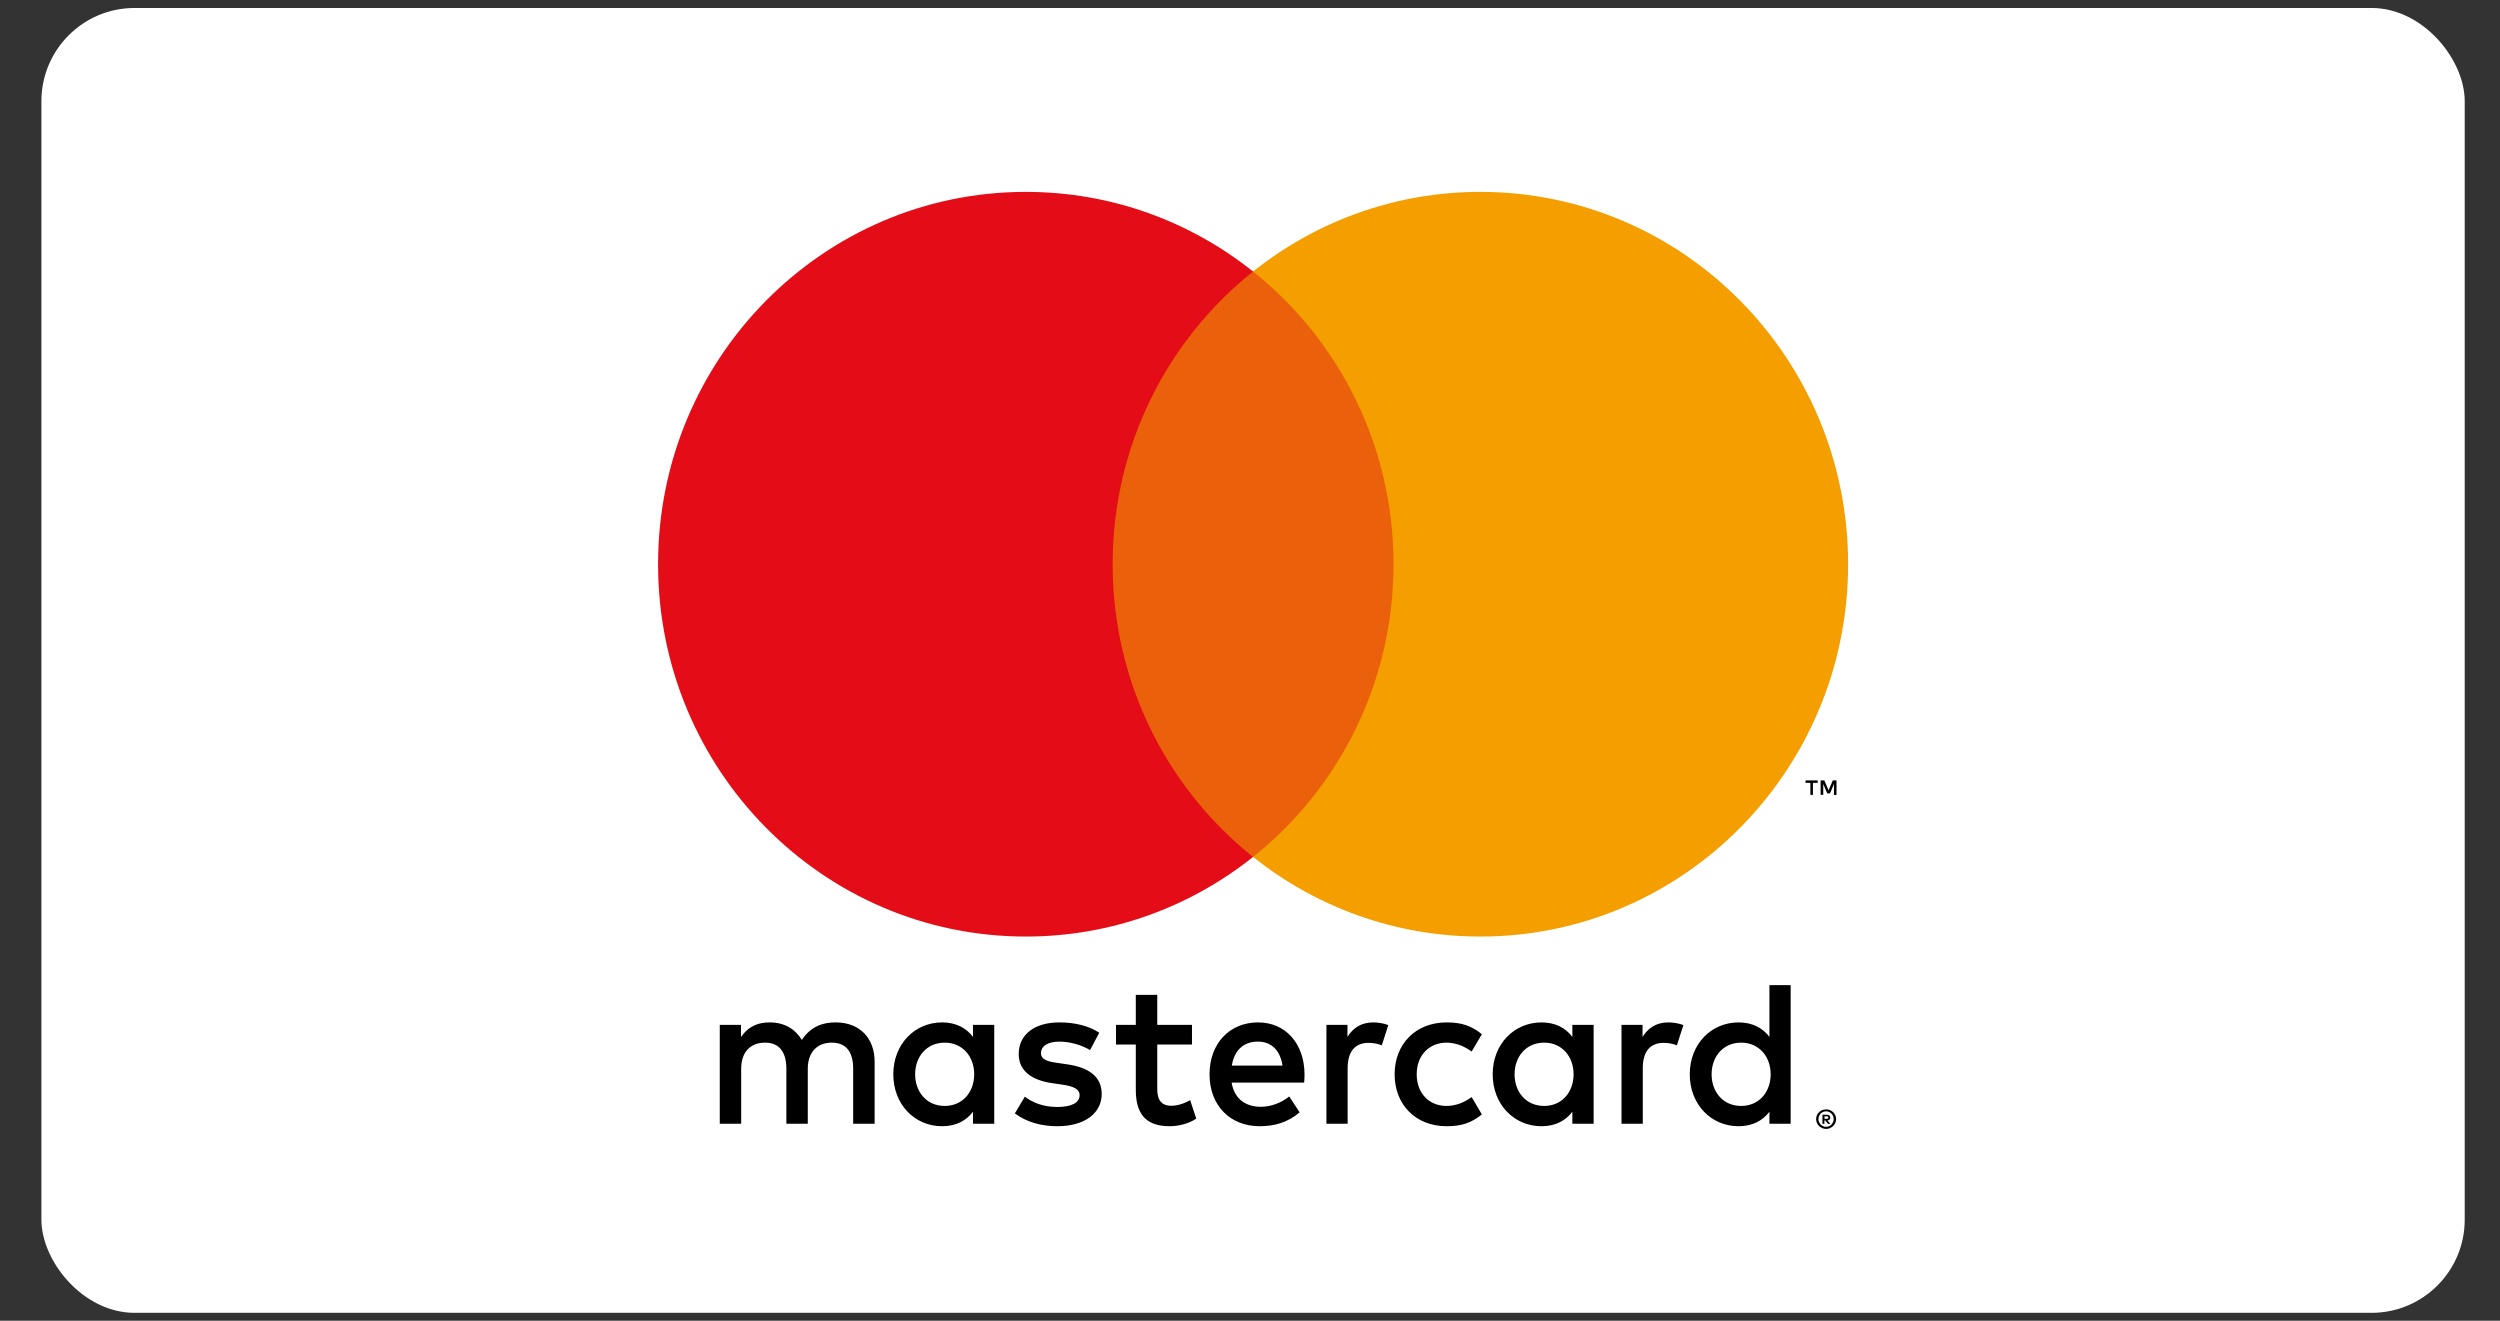 <svg width="53" height="28" viewBox="0 0 53 28" fill="none" xmlns="http://www.w3.org/2000/svg">
<rect x="0" y="0" width="53" height="28" fill="#333333" stroke="none"/>
<rect x="0.878" y="0.169" width="51.374" height="27.663" rx="1.976" fill="white"/>
<path d="M18.542 23.823V22.508C18.542 22.012 18.23 21.679 17.727 21.675C17.463 21.67 17.19 21.753 17 22.047C16.857 21.815 16.632 21.675 16.316 21.675C16.095 21.675 15.878 21.74 15.709 21.986V21.727H15.259V23.823H15.713V22.661C15.713 22.297 15.913 22.104 16.22 22.104C16.519 22.104 16.671 22.302 16.671 22.657V23.823H17.125V22.661C17.125 22.297 17.333 22.104 17.632 22.104C17.94 22.104 18.087 22.302 18.087 22.657V23.823H18.542V23.823ZM25.27 21.727H24.534V21.091H24.079V21.727H23.659V22.144H24.079V23.1C24.079 23.587 24.265 23.876 24.798 23.876C24.993 23.876 25.218 23.815 25.361 23.714L25.231 23.323C25.097 23.402 24.95 23.442 24.833 23.442C24.607 23.442 24.534 23.302 24.534 23.091V22.144H25.27V21.727ZM29.112 21.675C28.852 21.675 28.683 21.797 28.566 21.982V21.727H28.12V23.823H28.57V22.648C28.57 22.302 28.718 22.109 29.012 22.109C29.103 22.109 29.198 22.122 29.294 22.161L29.432 21.732C29.332 21.692 29.203 21.675 29.112 21.675ZM23.304 21.894C23.087 21.749 22.788 21.675 22.459 21.675C21.935 21.675 21.597 21.929 21.597 22.346C21.597 22.688 21.849 22.898 22.312 22.964L22.524 22.995C22.771 23.03 22.888 23.096 22.888 23.214C22.888 23.376 22.723 23.468 22.416 23.468C22.104 23.468 21.879 23.367 21.727 23.249L21.515 23.604C21.762 23.788 22.074 23.876 22.412 23.876C23.009 23.876 23.356 23.591 23.356 23.192C23.356 22.824 23.083 22.631 22.632 22.565L22.42 22.534C22.225 22.508 22.069 22.468 22.069 22.328C22.069 22.174 22.217 22.082 22.463 22.082C22.728 22.082 22.983 22.183 23.109 22.262L23.304 21.894ZM35.368 21.675C35.108 21.675 34.939 21.797 34.822 21.982V21.727H34.376V23.823H34.827V22.648C34.827 22.302 34.974 22.109 35.268 22.109C35.359 22.109 35.455 22.122 35.55 22.161L35.688 21.732C35.589 21.692 35.459 21.675 35.368 21.675ZM29.566 22.775C29.566 23.411 30.004 23.876 30.671 23.876C30.983 23.876 31.191 23.806 31.416 23.626L31.199 23.258C31.03 23.381 30.853 23.446 30.658 23.446C30.298 23.442 30.034 23.179 30.034 22.775C30.034 22.372 30.298 22.109 30.658 22.104C30.853 22.104 31.03 22.17 31.199 22.293L31.416 21.925C31.191 21.745 30.983 21.675 30.671 21.675C30.004 21.675 29.566 22.14 29.566 22.775ZM33.785 22.775V21.727H33.334V21.982C33.191 21.793 32.975 21.675 32.68 21.675C32.1 21.675 31.645 22.135 31.645 22.775C31.645 23.416 32.1 23.876 32.68 23.876C32.975 23.876 33.191 23.758 33.334 23.569V23.823H33.785V22.775ZM32.109 22.775C32.109 22.407 32.347 22.104 32.737 22.104C33.109 22.104 33.36 22.394 33.36 22.775C33.36 23.157 33.109 23.446 32.737 23.446C32.347 23.446 32.109 23.144 32.109 22.775ZM26.673 21.675C26.067 21.675 25.642 22.122 25.642 22.775C25.642 23.442 26.084 23.876 26.704 23.876C27.015 23.876 27.301 23.797 27.552 23.582L27.332 23.245C27.158 23.385 26.938 23.464 26.73 23.464C26.439 23.464 26.175 23.328 26.11 22.951H27.648C27.652 22.894 27.656 22.837 27.656 22.775C27.652 22.122 27.254 21.675 26.673 21.675ZM26.665 22.082C26.955 22.082 27.141 22.267 27.189 22.591H26.115C26.162 22.289 26.344 22.082 26.665 22.082ZM37.962 22.775V20.885H37.512V21.982C37.369 21.793 37.152 21.675 36.858 21.675C36.277 21.675 35.823 22.135 35.823 22.775C35.823 23.416 36.277 23.876 36.858 23.876C37.152 23.876 37.369 23.758 37.512 23.569V23.823H37.962V22.775ZM36.286 22.775C36.286 22.407 36.524 22.104 36.914 22.104C37.286 22.104 37.538 22.394 37.538 22.775C37.538 23.157 37.286 23.446 36.914 23.446C36.524 23.446 36.286 23.144 36.286 22.775ZM21.078 22.775V21.727H20.627V21.982C20.484 21.793 20.268 21.675 19.973 21.675C19.393 21.675 18.938 22.135 18.938 22.775C18.938 23.416 19.393 23.876 19.973 23.876C20.268 23.876 20.484 23.758 20.627 23.569V23.823H21.078V22.775ZM19.401 22.775C19.401 22.407 19.64 22.104 20.029 22.104C20.402 22.104 20.653 22.394 20.653 22.775C20.653 23.157 20.402 23.446 20.029 23.446C19.64 23.446 19.401 23.144 19.401 22.775ZM38.714 23.519C38.742 23.519 38.77 23.523 38.796 23.534C38.822 23.545 38.843 23.56 38.863 23.578C38.883 23.598 38.898 23.619 38.908 23.644C38.919 23.668 38.926 23.696 38.926 23.725C38.926 23.753 38.919 23.78 38.908 23.806C38.898 23.83 38.883 23.854 38.863 23.872C38.843 23.891 38.822 23.904 38.796 23.916C38.77 23.927 38.744 23.933 38.714 23.933C38.683 23.933 38.657 23.927 38.631 23.916C38.605 23.904 38.584 23.889 38.564 23.872C38.545 23.852 38.529 23.83 38.519 23.806C38.508 23.782 38.501 23.753 38.501 23.725C38.501 23.696 38.508 23.67 38.519 23.644C38.529 23.617 38.545 23.595 38.564 23.578C38.584 23.558 38.605 23.545 38.631 23.534C38.657 23.525 38.683 23.519 38.714 23.519ZM38.714 23.889C38.735 23.889 38.757 23.885 38.776 23.876C38.796 23.867 38.813 23.856 38.826 23.841C38.841 23.826 38.852 23.808 38.861 23.788C38.87 23.769 38.874 23.747 38.874 23.725C38.874 23.703 38.87 23.681 38.861 23.661C38.852 23.641 38.841 23.624 38.826 23.608C38.811 23.593 38.796 23.582 38.776 23.573C38.757 23.565 38.737 23.56 38.714 23.56C38.692 23.56 38.67 23.565 38.651 23.573C38.631 23.582 38.614 23.593 38.599 23.608C38.584 23.624 38.573 23.641 38.564 23.661C38.556 23.681 38.551 23.703 38.551 23.725C38.551 23.747 38.556 23.769 38.564 23.788C38.573 23.808 38.584 23.826 38.599 23.841C38.614 23.856 38.631 23.867 38.651 23.876C38.67 23.885 38.692 23.889 38.714 23.889ZM38.727 23.631C38.75 23.631 38.77 23.637 38.783 23.648C38.796 23.659 38.802 23.674 38.802 23.694C38.802 23.709 38.798 23.723 38.787 23.733C38.776 23.744 38.761 23.751 38.742 23.753L38.804 23.826H38.755L38.696 23.753H38.677V23.826H38.636V23.633H38.727V23.631ZM38.679 23.666V23.718H38.727C38.737 23.718 38.746 23.716 38.753 23.712C38.759 23.707 38.761 23.701 38.761 23.692C38.761 23.683 38.759 23.677 38.753 23.672C38.746 23.668 38.737 23.666 38.727 23.666H38.679V23.666Z" fill="black"/>
<path d="M29.976 5.754H23.154V18.166H29.976V5.754Z" fill="#EB600A"/>
<path d="M23.588 11.961C23.588 9.444 24.753 7.201 26.565 5.756C25.24 4.699 23.566 4.068 21.747 4.068C17.442 4.068 13.951 7.602 13.951 11.961C13.951 16.32 17.442 19.855 21.747 19.855C23.566 19.855 25.238 19.224 26.565 18.167C24.753 16.722 23.588 14.479 23.588 11.961Z" fill="#E30C17"/>
<path d="M38.434 16.851V16.597H38.536V16.544H38.278V16.597H38.38V16.851H38.434ZM38.934 16.851V16.544H38.856L38.766 16.754L38.675 16.544H38.597V16.851H38.653V16.621L38.737 16.82H38.796L38.88 16.621V16.853H38.934V16.851Z" fill="black"/>
<path d="M39.18 11.961C39.18 16.32 35.689 19.855 31.384 19.855C29.565 19.855 27.893 19.224 26.565 18.167C28.378 16.722 29.543 14.479 29.543 11.961C29.543 9.444 28.378 7.201 26.565 5.756C27.891 4.699 29.565 4.068 31.384 4.068C35.689 4.068 39.18 7.6 39.18 11.961Z" fill="#F49E00"/>
</svg>
